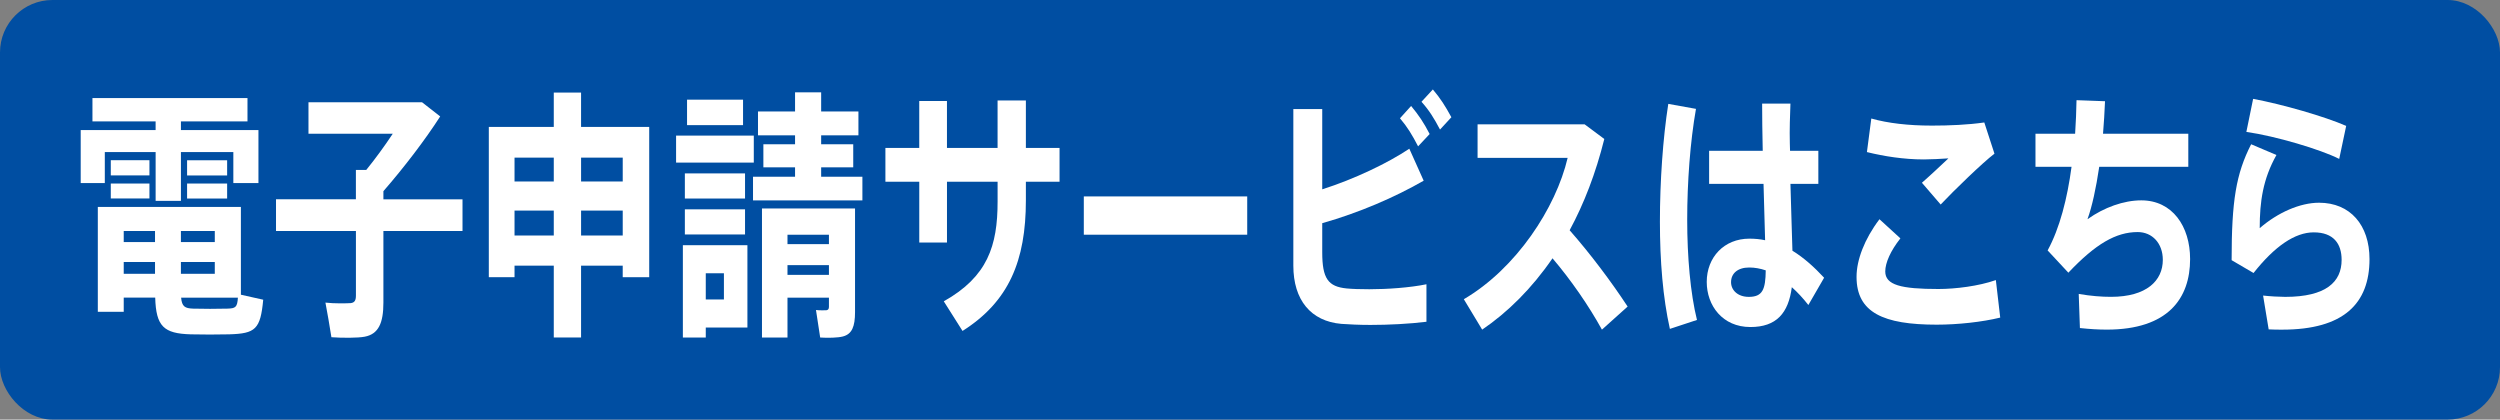 <?xml version="1.0" encoding="UTF-8"?>
<svg id="_レイヤー_2" data-name="レイヤー 2" xmlns="http://www.w3.org/2000/svg" width="143" height="24" viewBox="0 0 143 24">
  <rect x="0" y="0" width="143" height="24" fill="#808080" stroke="none"/>
  <defs>
    <style>
      .cls-1 {
        fill: #fff;
      }

      .cls-1, .cls-2 {
        stroke-width: 0px;
      }

      .cls-2 {
        fill: #004ea2;
      }
    </style>
  </defs>
  <g id="text">
    <g>
      <rect class="cls-2" width="143" height="24" rx="3" ry="3"/>
      <g>
        <path class="cls-1" d="m8.901,7.44v-.495h-3.613v-1.335h8.868v1.335h-3.807v.495h4.434v3.03h-1.436v-1.771h-2.998v2.79h-1.447v-2.79h-2.907v1.771h-1.379v-3.03h4.286Zm6.155,9.704c-.159,1.695-.444,1.936-1.949,1.98-.65.016-1.573.016-2.2,0-1.538-.045-1.983-.45-2.029-2.1h-1.801v.81h-1.482v-5.999h8.184v5.023l1.276.285Zm-6.508-7.979v.869h-2.211v-.869h2.211Zm0,1.334v.855h-2.211v-.855h2.211Zm.319,3.346v-.631h-1.79v.631h1.79Zm-1.79,1.14v.675h1.79v-.675h-1.79Zm5.209-1.14v-.631h-1.938v.631h1.938Zm-1.938,1.14v.675h1.938v-.675h-1.938Zm.707,2.669c.524.016,1.402.016,1.949,0,.467-.014.57-.074.604-.629h-3.248c.045.51.216.615.695.629Zm1.937-8.488v.869h-2.291v-.869h2.291Zm0,1.334v.855h-2.291v-.855h2.291Z"/>
        <path class="cls-1" d="m20.357,11.4v-1.68h.593c.513-.631,1.048-1.365,1.516-2.07h-4.821v-1.8h6.497l1.037.81c-.866,1.35-2.074,2.926-3.248,4.275v.465h4.525v1.814h-4.525v4.096c0,1.154-.273,1.799-1.071,1.949-.388.075-1.288.075-1.903.03-.103-.69-.228-1.351-.342-1.98.501.06,1.22.045,1.448.029.228-.029.296-.165.296-.434v-3.691h-4.571v-1.814h4.571Z"/>
        <path class="cls-1" d="m33.237,15.195v4.109h-1.561v-4.109h-2.245v.66h-1.471V7.26h3.716v-1.965h1.561v1.965h3.898v8.596h-1.516v-.66h-2.382Zm-1.561-4.814v-1.365h-2.245v1.365h2.245Zm0,3.09v-1.426h-2.245v1.426h2.245Zm3.944-3.09v-1.365h-2.382v1.365h2.382Zm0,3.09v-1.426h-2.382v1.426h2.382Z"/>
        <path class="cls-1" d="m43.117,7.756v1.545h-4.445v-1.545h4.445Zm-2.747,6.27h2.382v4.709h-2.382v.57h-1.31v-5.279h1.31Zm2.246-4.109v1.44h-3.442v-1.44h3.442Zm0,2.055v1.44h-3.442v-1.44h3.442Zm-.114-6.27v1.454h-3.203v-1.454h3.203Zm-1.094,11.429v-1.5h-1.038v1.5h1.038Zm4.069-7.02v-.54h-1.812v-1.32h1.812v-.51h-2.12v-1.365h2.12v-1.094h1.493v1.094h2.132v1.365h-2.132v.51h1.835v1.32h-1.835v.54h2.359v1.351h-6.257v-1.351h2.405Zm-.433,6.915v2.279h-1.459v-7.379h5.323v5.924c0,.825-.171,1.26-.695,1.396-.274.075-.855.09-1.299.06l-.24-1.574c.217.029.501.015.593.015.103-.015.148-.075.148-.195v-.524h-2.371Zm2.371-3.061v-.539h-2.371v.539h2.371Zm0,1.756v-.556h-2.371v.556h2.371Z"/>
        <path class="cls-1" d="m52.581,8.461v-2.685h1.585v2.685h2.895v-2.715h1.619v2.715h1.926v1.935h-1.926v1.065c0,3.449-.969,5.789-3.624,7.469l-1.072-1.695c2.508-1.409,3.078-3.18,3.078-5.699v-1.14h-2.895v3.479h-1.585v-3.479h-1.937v-1.935h1.937Z"/>
        <path class="cls-1" d="m71.341,11.235v2.19h-9.347v-2.19h9.347Z"/>
        <path class="cls-1" d="m81.434,10.336c-1.642.944-3.682,1.829-5.802,2.43v1.664c0,1.5.331,1.965,1.402,2.07.308.03.775.045,1.288.045,1.037,0,2.325-.09,3.271-.285v2.145c-.98.121-2.166.181-3.203.181-.65,0-1.231-.03-1.664-.06-1.744-.15-2.747-1.365-2.747-3.33V6.24h1.653v4.59c1.835-.585,3.75-1.5,4.981-2.324l.821,1.83Zm-.718-4.275c.445.54.718.945,1.06,1.605l-.661.705c-.342-.66-.615-1.111-1.037-1.605l.638-.705Zm1.243-.945c.444.525.707.945,1.06,1.59l-.65.705c-.342-.645-.604-1.08-1.06-1.59l.65-.705Z"/>
        <path class="cls-1" d="m93.101,17.535l-1.471,1.32c-.741-1.351-1.778-2.851-2.827-4.08-1.185,1.725-2.564,3.09-4.023,4.08l-1.049-1.74c2.997-1.756,5.266-5.221,5.938-8.085h-5.152v-1.92h6.121l1.128.84c-.49,1.966-1.163,3.705-1.983,5.22,1.186,1.35,2.36,2.91,3.317,4.365Z"/>
        <path class="cls-1" d="m97.01,6.226c-.331,1.875-.502,4.2-.502,6.345,0,2.115.183,4.215.559,5.73l-1.55.511c-.399-1.785-.57-3.871-.57-6.135,0-2.295.171-4.771.479-6.735l1.584.285Zm3.818,2.399c-.023-1.02-.034-1.965-.034-2.699h1.619c-.023.66-.057,1.484-.035,2.265l.012.435h1.619v1.891h-1.596c.034,1.439.091,2.834.114,3.824.661.405,1.254.945,1.812,1.545l-.901,1.56c-.308-.391-.626-.735-.946-1.019-.194,1.484-.878,2.279-2.371,2.279-1.596,0-2.496-1.23-2.496-2.58,0-1.41.992-2.475,2.439-2.475.319,0,.615.029.9.09-.023-.915-.057-2.055-.091-3.225h-3.112v-1.891h3.066Zm-.775,6.676c-.661,0-1.037.344-1.037.84,0,.449.376.84,1.015.84.786,0,.957-.42.969-1.516-.308-.105-.627-.164-.946-.164Z"/>
        <path class="cls-1" d="m106.195,15.825c0-.944.445-2.145,1.311-3.285l1.197,1.095c-.559.705-.866,1.396-.866,1.891,0,.779.9,1.005,3.043,1.005.969,0,2.302-.165,3.283-.511l.25,2.146c-1.037.255-2.439.405-3.636.405-3.043,0-4.582-.69-4.582-2.73v-.015Zm4.286-8.64c1.026,0,2.086-.045,3.021-.18l.581,1.785c-.672.51-2.314,2.1-3.077,2.909l-1.072-1.245c.513-.449,1.117-1.02,1.516-1.395-.433.029-1.003.061-1.402.061-1.151,0-2.291-.181-3.26-.421l.251-1.92c.946.271,2.143.405,3.431.405h.012Z"/>
        <path class="cls-1" d="m118.697,7.65c.045-.66.068-1.305.08-1.92l1.63.06c-.022.629-.068,1.26-.114,1.859h4.878v1.891h-5.095c-.182,1.23-.41,2.279-.672,2.999.946-.675,2.075-1.079,3.078-1.079,1.778,0,2.792,1.484,2.792,3.359,0,2.25-1.265,4.035-4.764,4.035-.479,0-.98-.03-1.539-.09l-.068-1.951c.707.121,1.311.166,1.847.166,2.04,0,2.963-.93,2.963-2.115,0-.945-.604-1.59-1.436-1.59-1.243,0-2.405.675-3.967,2.324l-1.186-1.274c.695-1.274,1.129-2.985,1.368-4.784h-2.063v-1.891h2.269Z"/>
        <path class="cls-1" d="m129.256,13.051c1.037-.9,2.313-1.455,3.396-1.455,1.778,0,2.884,1.274,2.884,3.225,0,2.535-1.47,4.035-4.993,4.035-.205,0-.524,0-.775-.016l-.319-1.934c.399.045.946.075,1.266.075,2.336,0,3.226-.855,3.226-2.115,0-.93-.467-1.575-1.596-1.575-1.072,0-2.234.795-3.442,2.325l-1.254-.734c0-3.391.251-4.936,1.117-6.631l1.447.615c-.775,1.38-.957,2.67-.957,4.186Zm-.764-5.506l.387-1.89c1.687.315,4.08,1.005,5.323,1.546l-.399,1.889c-1.06-.539-3.625-1.305-5.311-1.545Z"/>
      </g>
    </g>
  </g>
</svg>